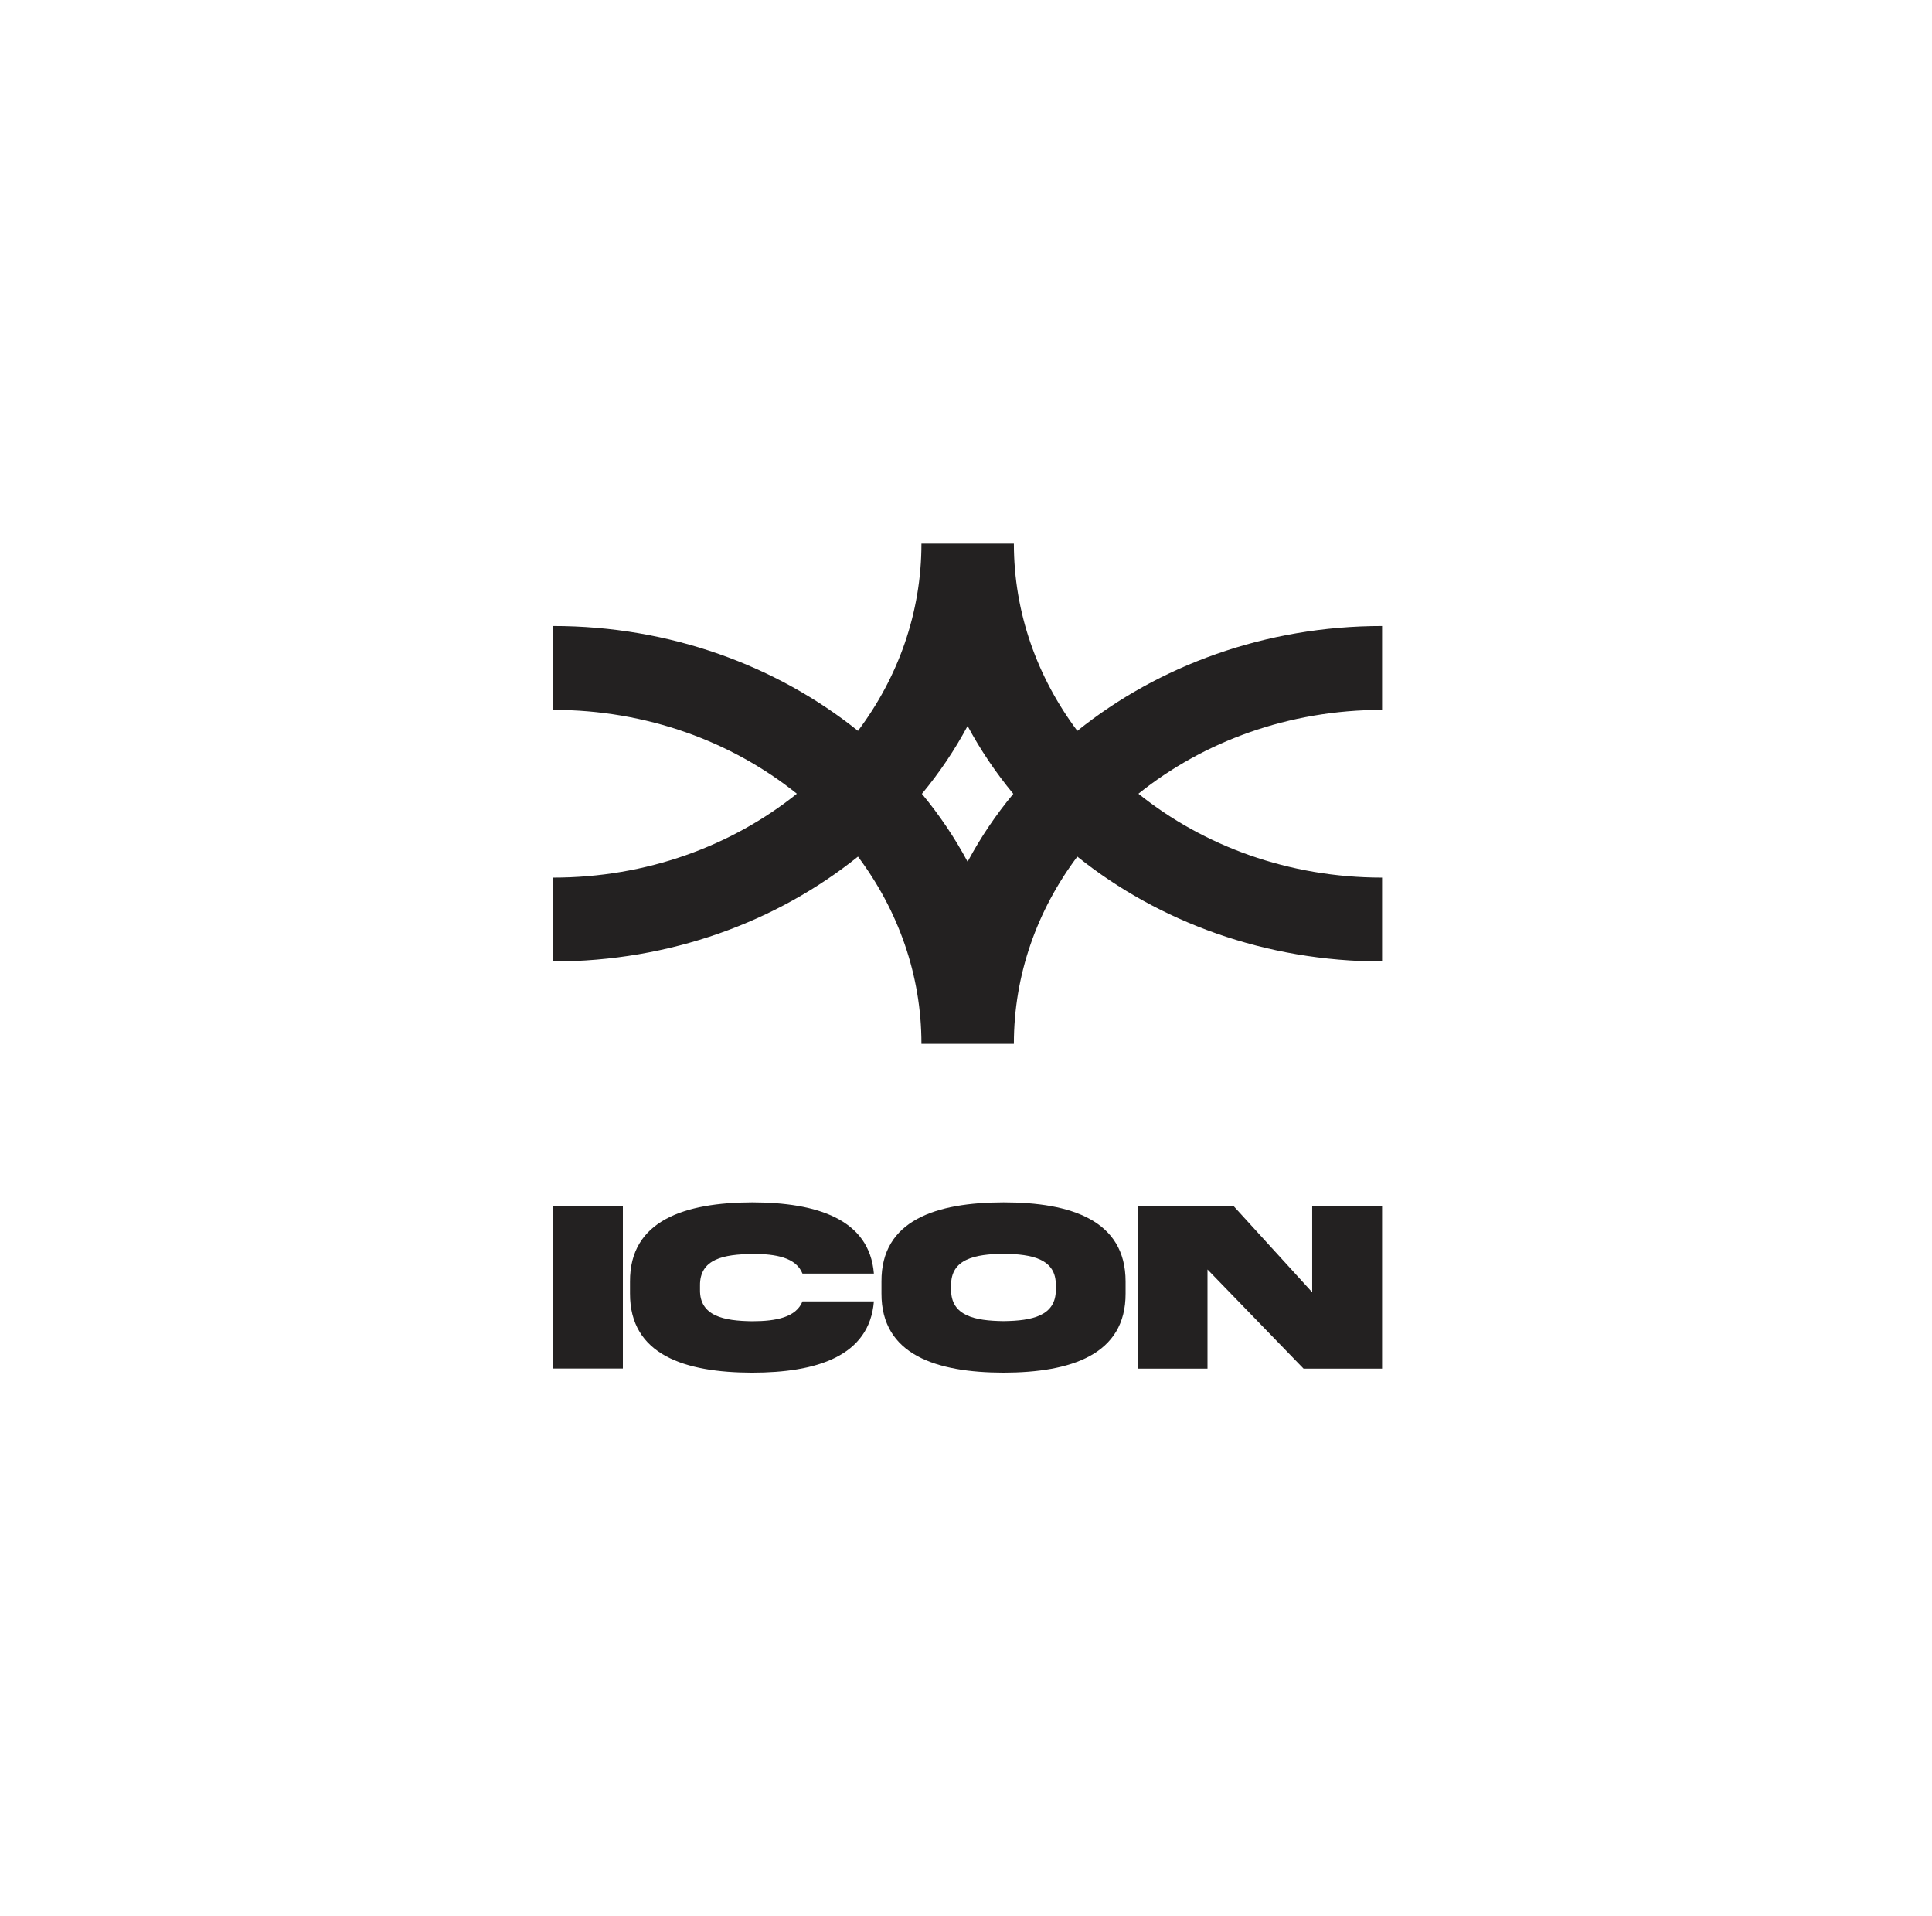 <?xml version="1.0" encoding="UTF-8"?> <svg xmlns="http://www.w3.org/2000/svg" width="121" height="120" viewBox="0 0 121 120" fill="none"><path d="M39.01 75.541H34.641V85.7H39.01V75.541Z" fill="#232121"></path><path d="M47.112 78.522C48.612 78.522 49.856 78.754 50.259 79.757H54.731C54.453 76.331 51.137 75.302 47.105 75.295C42.904 75.308 39.435 76.417 39.457 80.255V80.999C39.442 84.85 42.904 85.952 47.105 85.959C51.137 85.959 54.453 84.93 54.731 81.497H50.259C49.856 82.493 48.612 82.739 47.112 82.739C45.326 82.719 43.811 82.413 43.841 80.76V80.507C43.819 78.834 45.334 78.549 47.112 78.529V78.522Z" fill="#232121"></path><path d="M62.854 75.295C58.639 75.302 55.184 76.404 55.206 80.255V80.999C55.192 84.837 58.639 85.952 62.854 85.959C67.062 85.952 70.509 84.837 70.495 80.999V80.255C70.495 76.417 67.07 75.295 62.854 75.295ZM66.125 80.746C66.147 82.406 64.632 82.712 62.854 82.732C61.061 82.712 59.546 82.406 59.568 80.746V80.494C59.546 78.841 61.061 78.535 62.854 78.516C64.64 78.535 66.155 78.841 66.125 80.494V80.746Z" fill="#232121"></path><path d="M82.182 80.926L77.272 75.541H71.263V85.706H75.625V79.498L81.641 85.706H86.559V75.541H82.182V80.926Z" fill="#232121"></path><path d="M86.559 39.2C79.248 39.2 72.558 41.684 67.472 45.767C64.969 42.421 63.498 38.384 63.498 34.041H57.709C57.709 38.384 56.245 42.421 53.735 45.767C48.642 41.684 41.96 39.2 34.649 39.2V44.453C40.496 44.453 45.839 46.438 49.908 49.705C45.839 52.972 40.496 54.957 34.649 54.957V60.209C41.96 60.209 48.649 57.726 53.735 53.642C56.238 56.989 57.709 61.026 57.709 65.368H63.498C63.498 61.026 64.962 56.989 67.472 53.642C72.566 57.726 79.248 60.209 86.559 60.209V54.957C80.711 54.957 75.369 52.972 71.3 49.705C75.369 46.438 80.711 44.453 86.559 44.453V39.2ZM57.738 49.712C58.836 48.39 59.795 46.963 60.6 45.462C61.405 46.963 62.364 48.383 63.462 49.712C62.364 51.033 61.405 52.46 60.6 53.961C59.795 52.46 58.836 51.039 57.738 49.712Z" fill="#232121"></path></svg> 